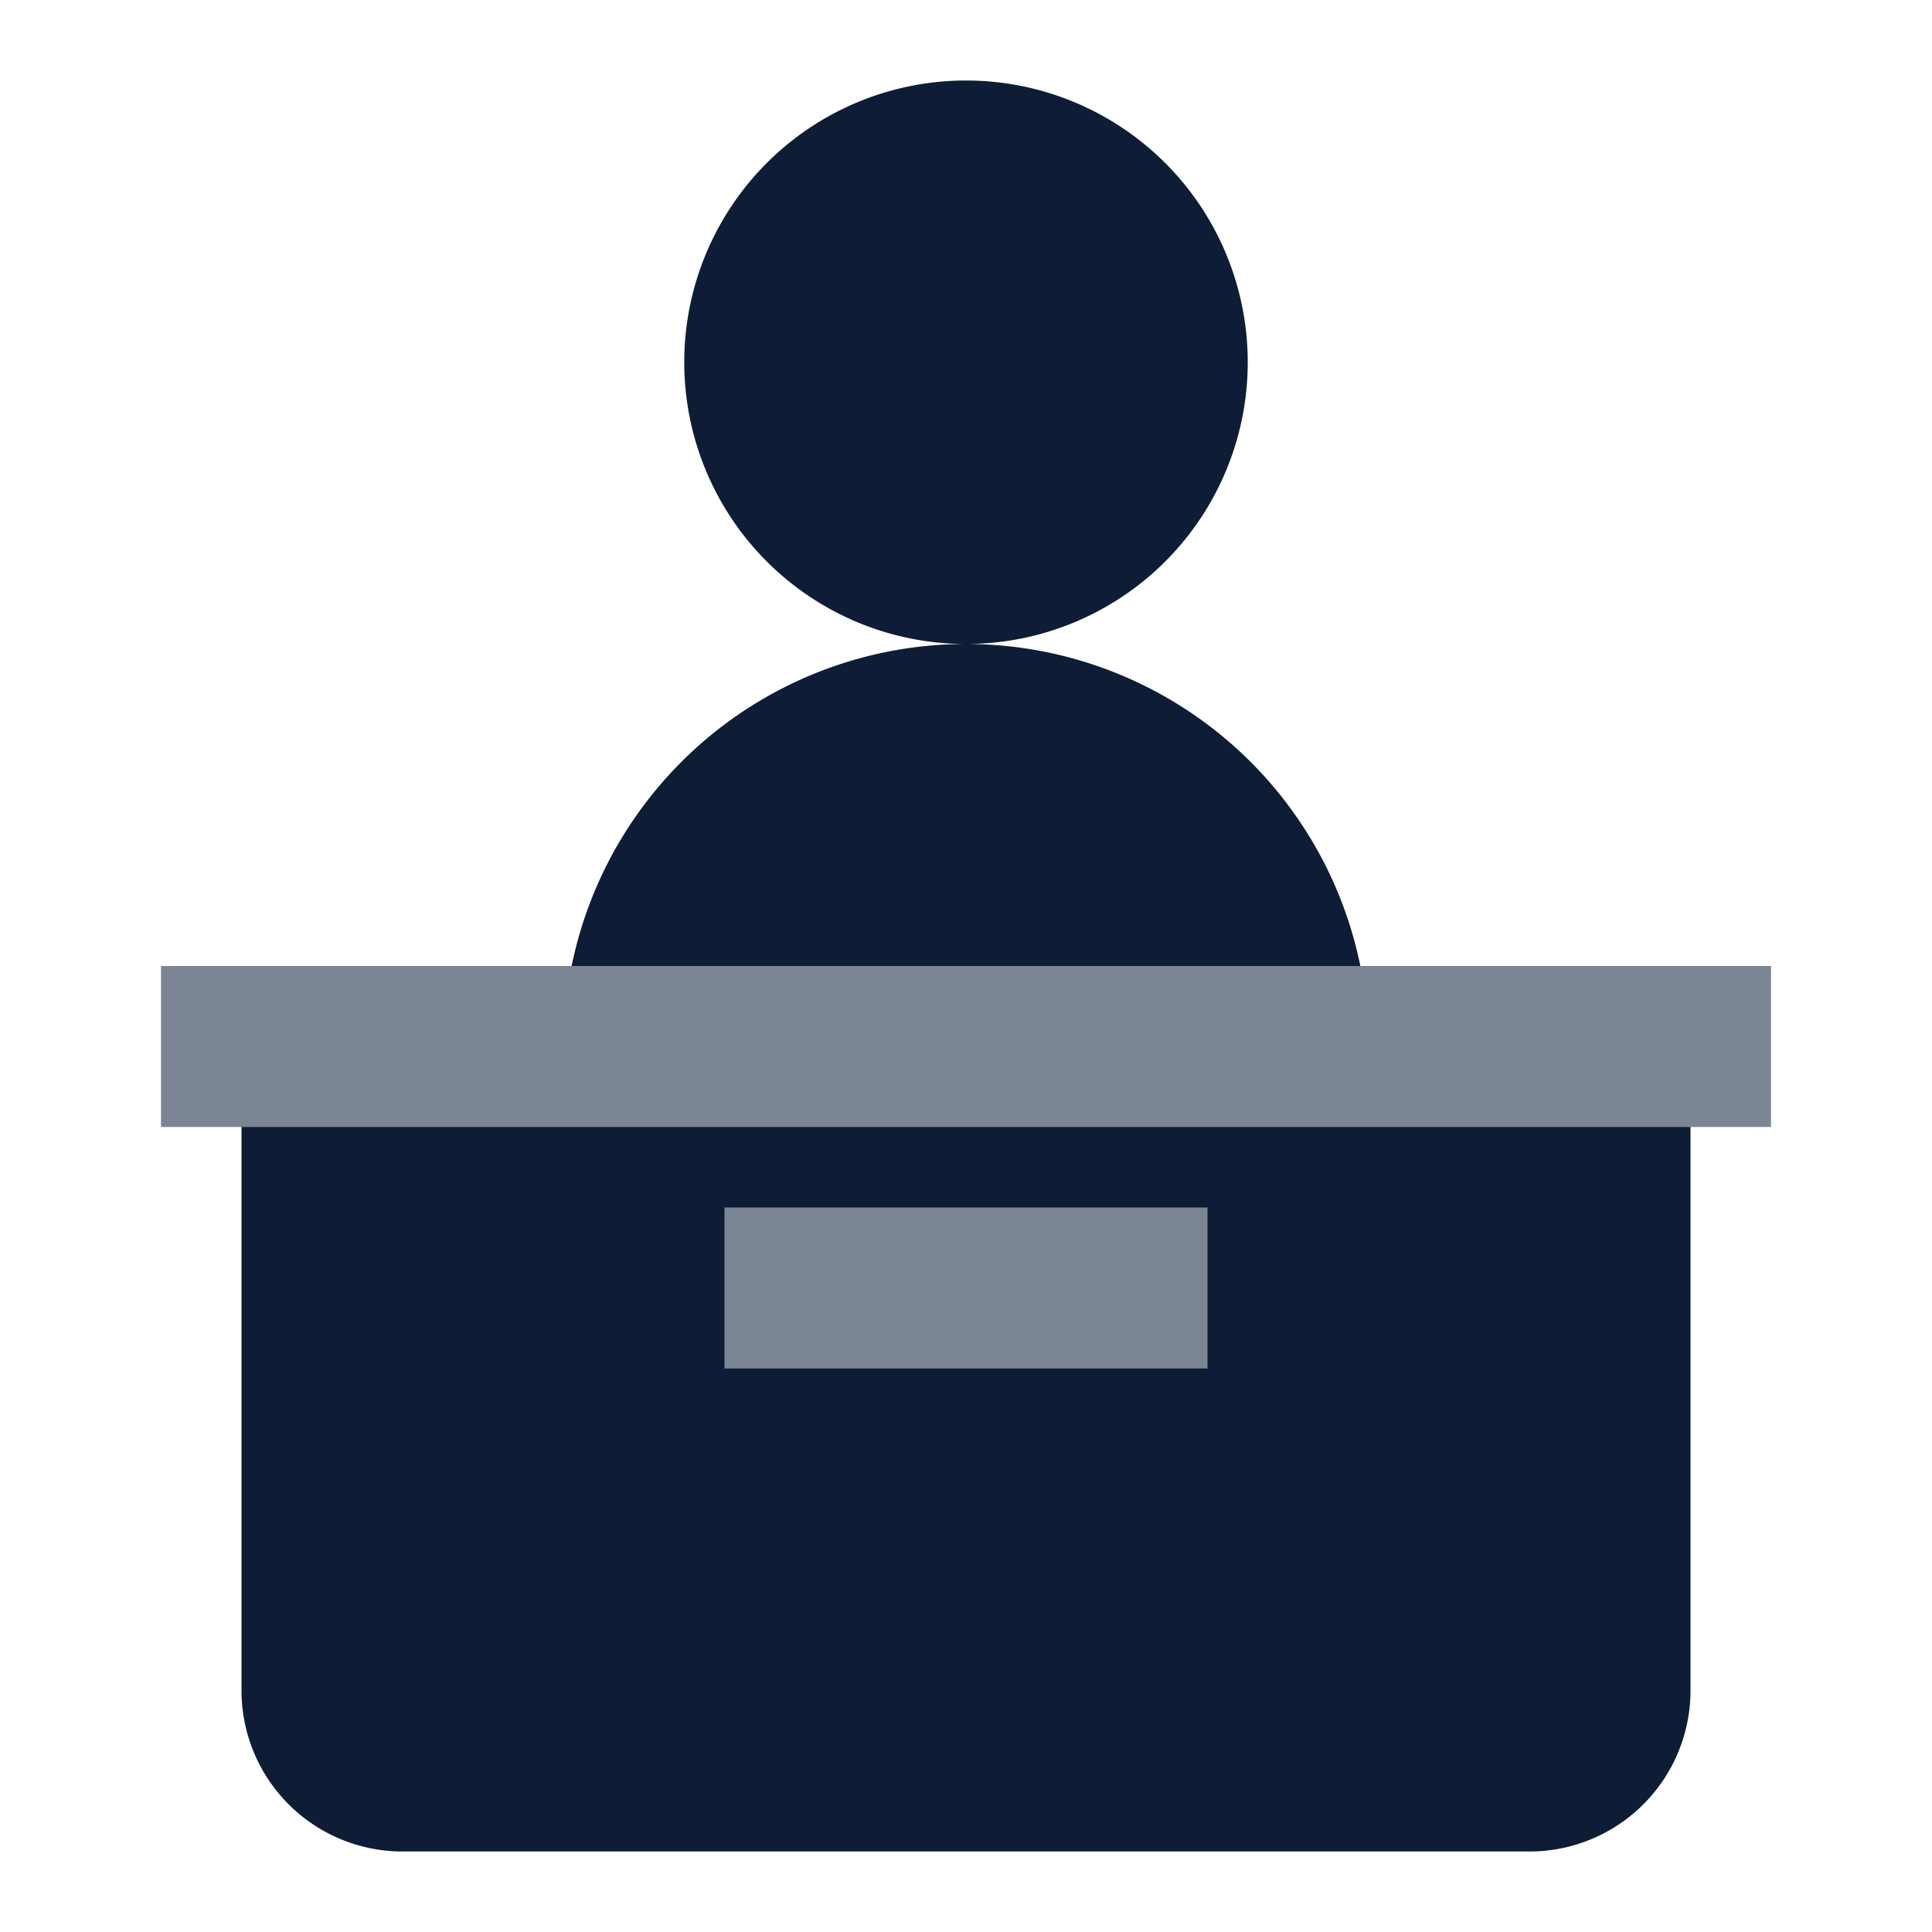 <svg xmlns="http://www.w3.org/2000/svg" version="1.1" xmlns:xlink="http://www.w3.org/1999/xlink" width="512" height="512" x="0" y="0" viewBox="0 0 24 24" style="enable-background:new 0 0 512 512" xml:space="preserve" class=""><g><g fill="#3747d6"><path d="M12 1a3.5 3.5 0 1 0 0 7 3.5 3.5 0 0 0 0-7zM12 8a5 5 0 0 0-5 5 1 1 0 0 0 1 1h8a1 1 0 0 0 1-1 5 5 0 0 0-5-5z" fill="#0e1d35" opacity="1" data-original="#3747d6" class=""></path><path d="M5 12a2 2 0 0 0-2 2v7a2 2 0 0 0 2 2h14a2 2 0 0 0 2-2v-7a2 2 0 0 0-2-2z" fill="#0e1d35" opacity="1" data-original="#3747d6" class=""></path></g><path fill="#7c8594" fill-rule="evenodd" d="M2 12h20v2H2zM9 15h6v2H9z" clip-rule="evenodd" opacity="1" data-original="#90caea" class=""></path></g></svg>